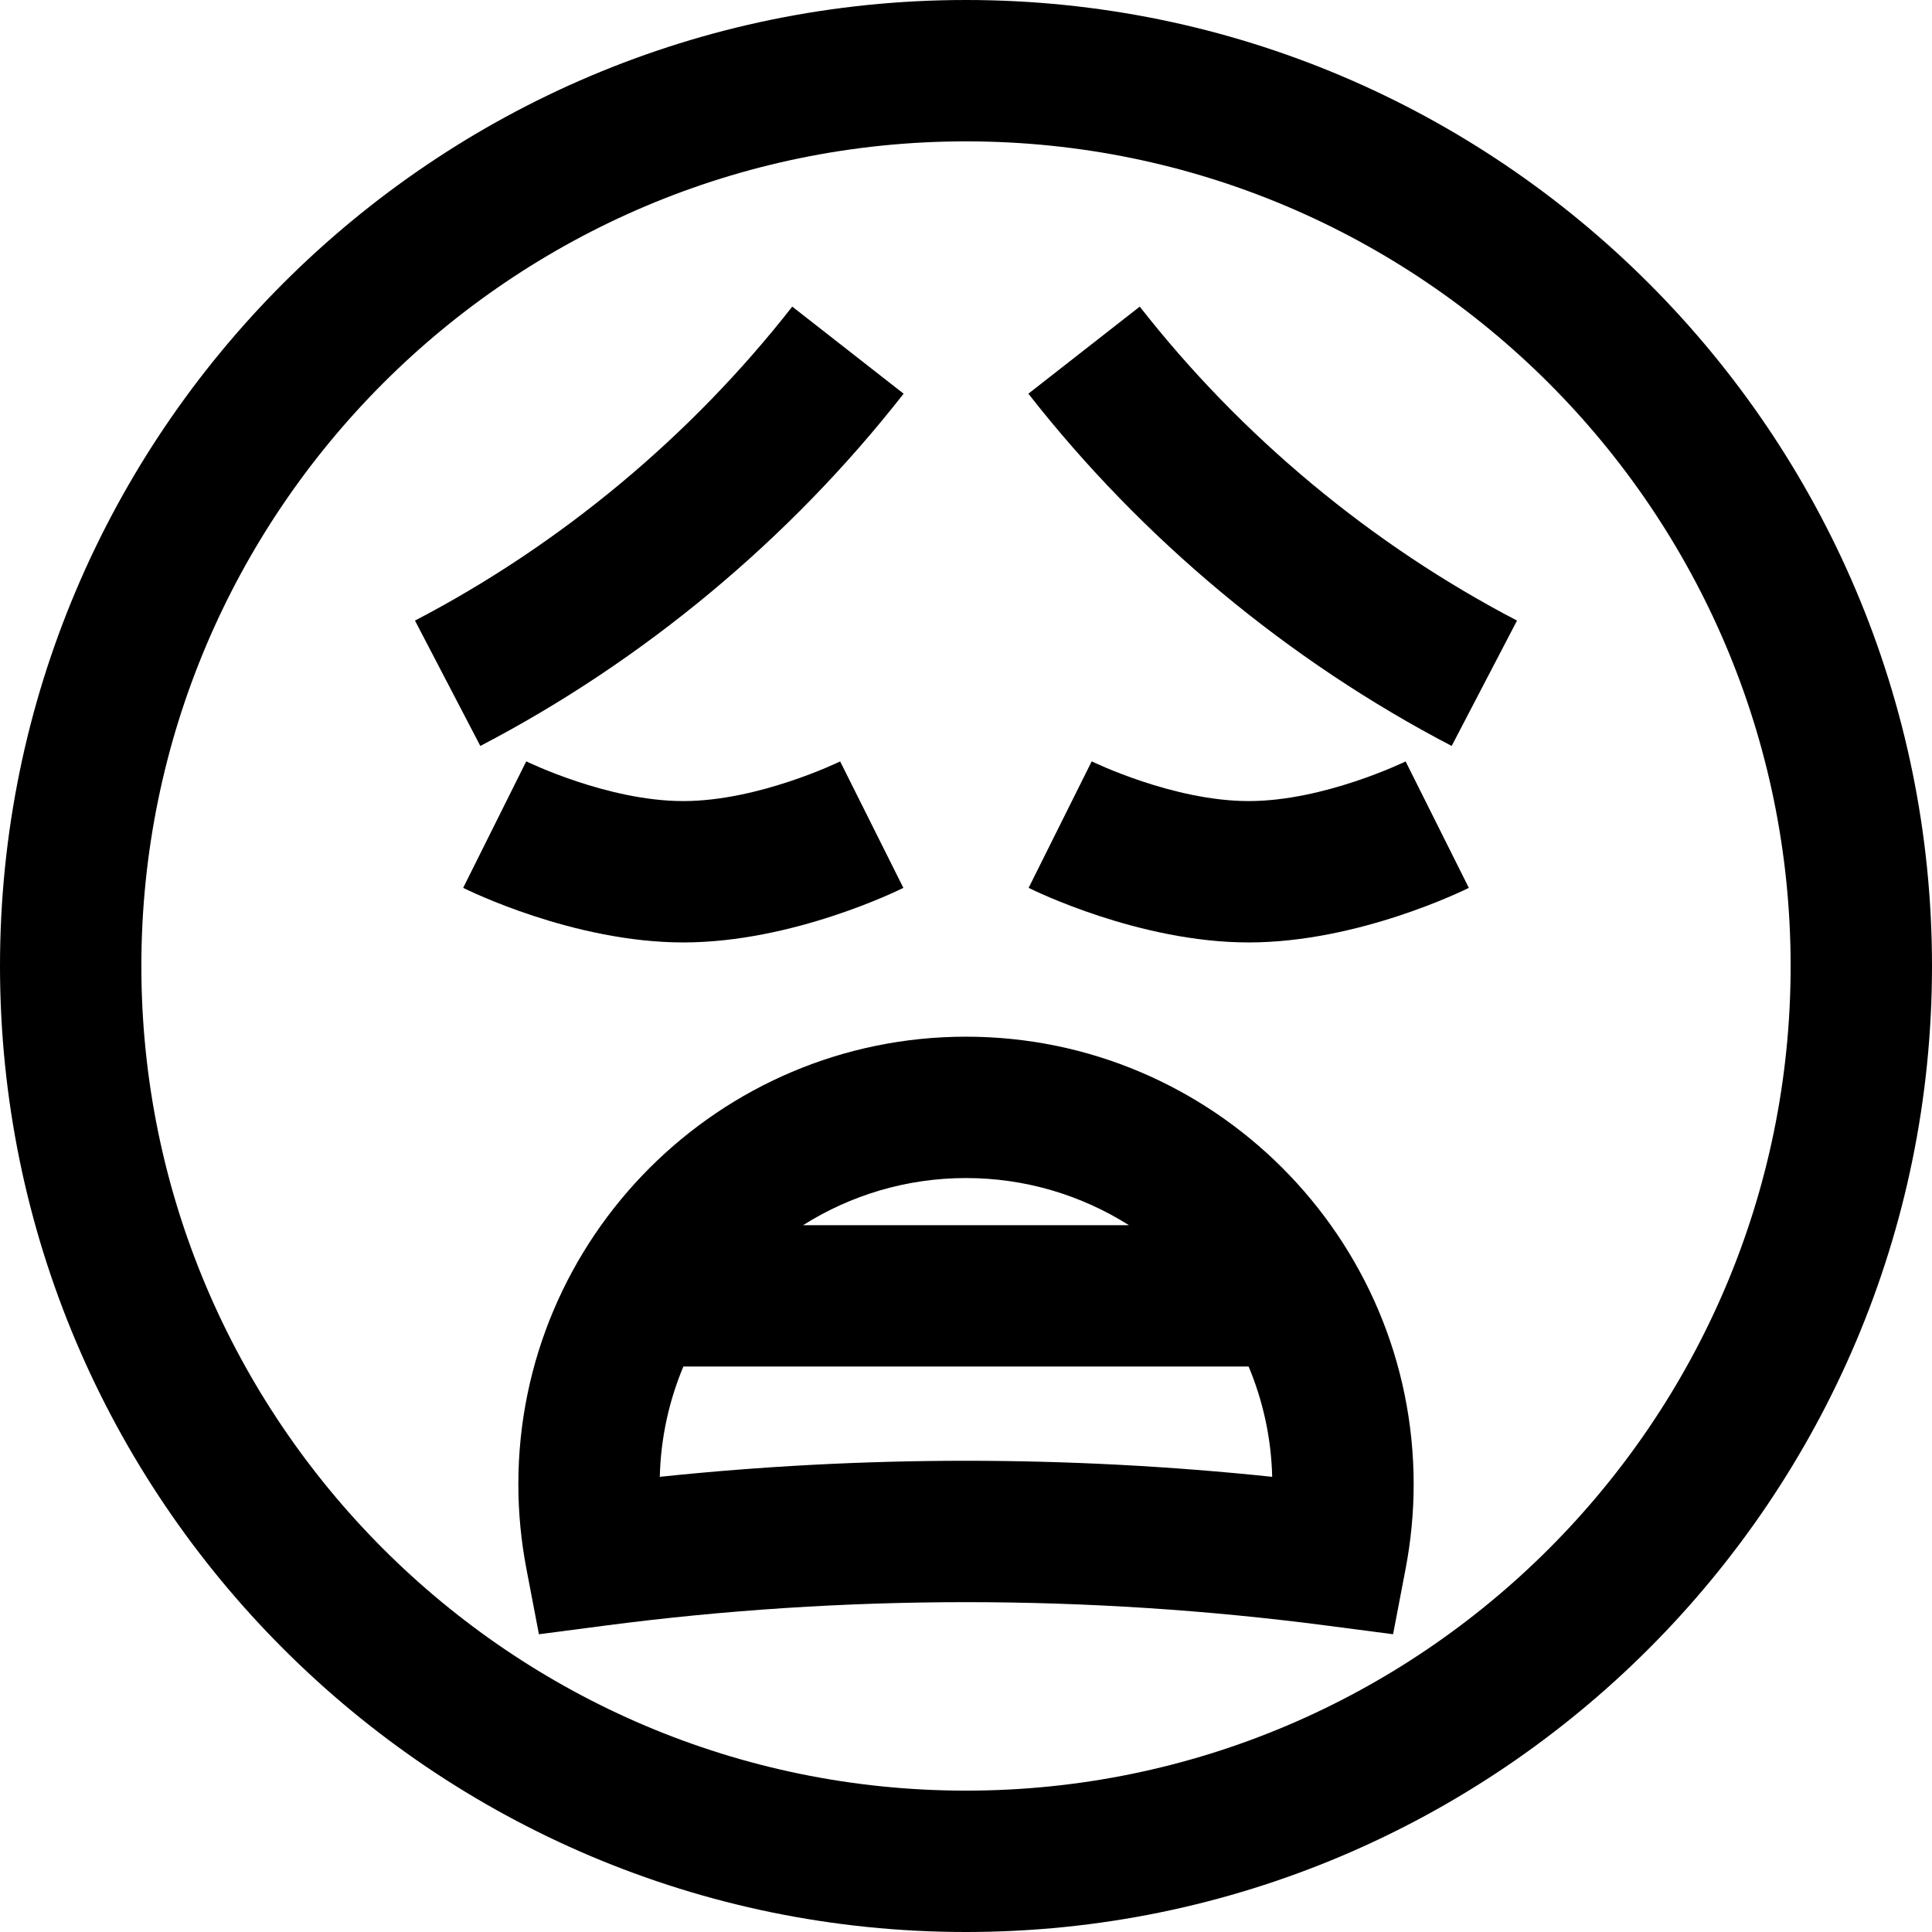 <?xml version="1.0" encoding="iso-8859-1"?>
<!-- Generator: Adobe Illustrator 19.0.0, SVG Export Plug-In . SVG Version: 6.00 Build 0)  -->
<svg version="1.1" id="Layer_1" xmlns="http://www.w3.org/2000/svg" xmlns:xlink="http://www.w3.org/1999/xlink" x="0px" y="0px"
	 viewBox="0 0 512 512" style="enable-background:new 0 0 512 512;" xml:space="preserve">
<g>
	<g>
		<path d="M256,0C114.84,0,0,114.842,0,256s114.84,256,256,256s256-114.842,256-256S397.16,0,256,0z M256,474.537
			c-120.501,0-218.537-98.036-218.537-218.537S135.499,37.463,256,37.463S474.537,135.499,474.537,256S376.501,474.537,256,474.537z
			"/>
	</g>
</g>
<g>
	<g>
		<path d="M222.648,201.783c-0.211,0.105-21.58,10.51-41.574,10.51c-20.07,0-41.4-10.425-41.613-10.53l-16.715,33.527
			c1.181,0.592,29.265,14.466,58.328,14.466s57.147-13.874,58.328-14.466L222.648,201.783z"/>
	</g>
</g>
<g>
	<g>
		<path d="M372.501,201.783c-0.211,0.105-21.58,10.51-41.574,10.51c-20.07,0-41.4-10.425-41.613-10.53l-16.715,33.527
			c1.181,0.592,29.265,14.466,58.328,14.466s57.147-13.874,58.328-14.466L372.501,201.783z"/>
	</g>
</g>
<g>
	<g>
		<path d="M209.954,81.256c-26.843,34.333-61.414,63.106-99.979,83.206l17.316,33.223c43.274-22.555,82.065-54.836,112.178-93.355
			L209.954,81.256z"/>
	</g>
</g>
<g>
	<g>
		<path d="M302.046,81.256l-29.515,23.074c30.113,38.519,68.904,70.8,112.177,93.355l17.316-33.223
			C363.46,144.363,328.888,115.59,302.046,81.256z"/>
	</g>
</g>
<g>
	<g>
		<path d="M256,274.732c-65.415,0-118.634,53.219-118.634,118.634c0,7.438,0.719,14.968,2.137,22.382l3.317,17.346l17.509-2.29
			c31.557-4.126,63.745-6.218,95.672-6.218s64.115,2.092,95.672,6.216l17.509,2.29l3.317-17.346
			c1.417-7.413,2.137-14.943,2.137-22.381C374.634,327.951,321.415,274.732,256,274.732z M256,312.195
			c15.861,0,30.66,4.592,43.175,12.488h-86.351C225.34,316.787,240.141,312.195,256,312.195z M256,387.122
			c-27.032,0-54.246,1.429-81.147,4.251c0.251-10.335,2.464-20.188,6.245-29.226h149.802c3.781,9.039,5.994,18.892,6.245,29.226
			C310.246,388.551,283.031,387.122,256,387.122z"/>
	</g>
</g>
<g>
</g>
<g>
</g>
<g>
</g>
<g>
</g>
<g>
</g>
<g>
</g>
<g>
</g>
<g>
</g>
<g>
</g>
<g>
</g>
<g>
</g>
<g>
</g>
<g>
</g>
<g>
</g>
<g>
</g>
</svg>
